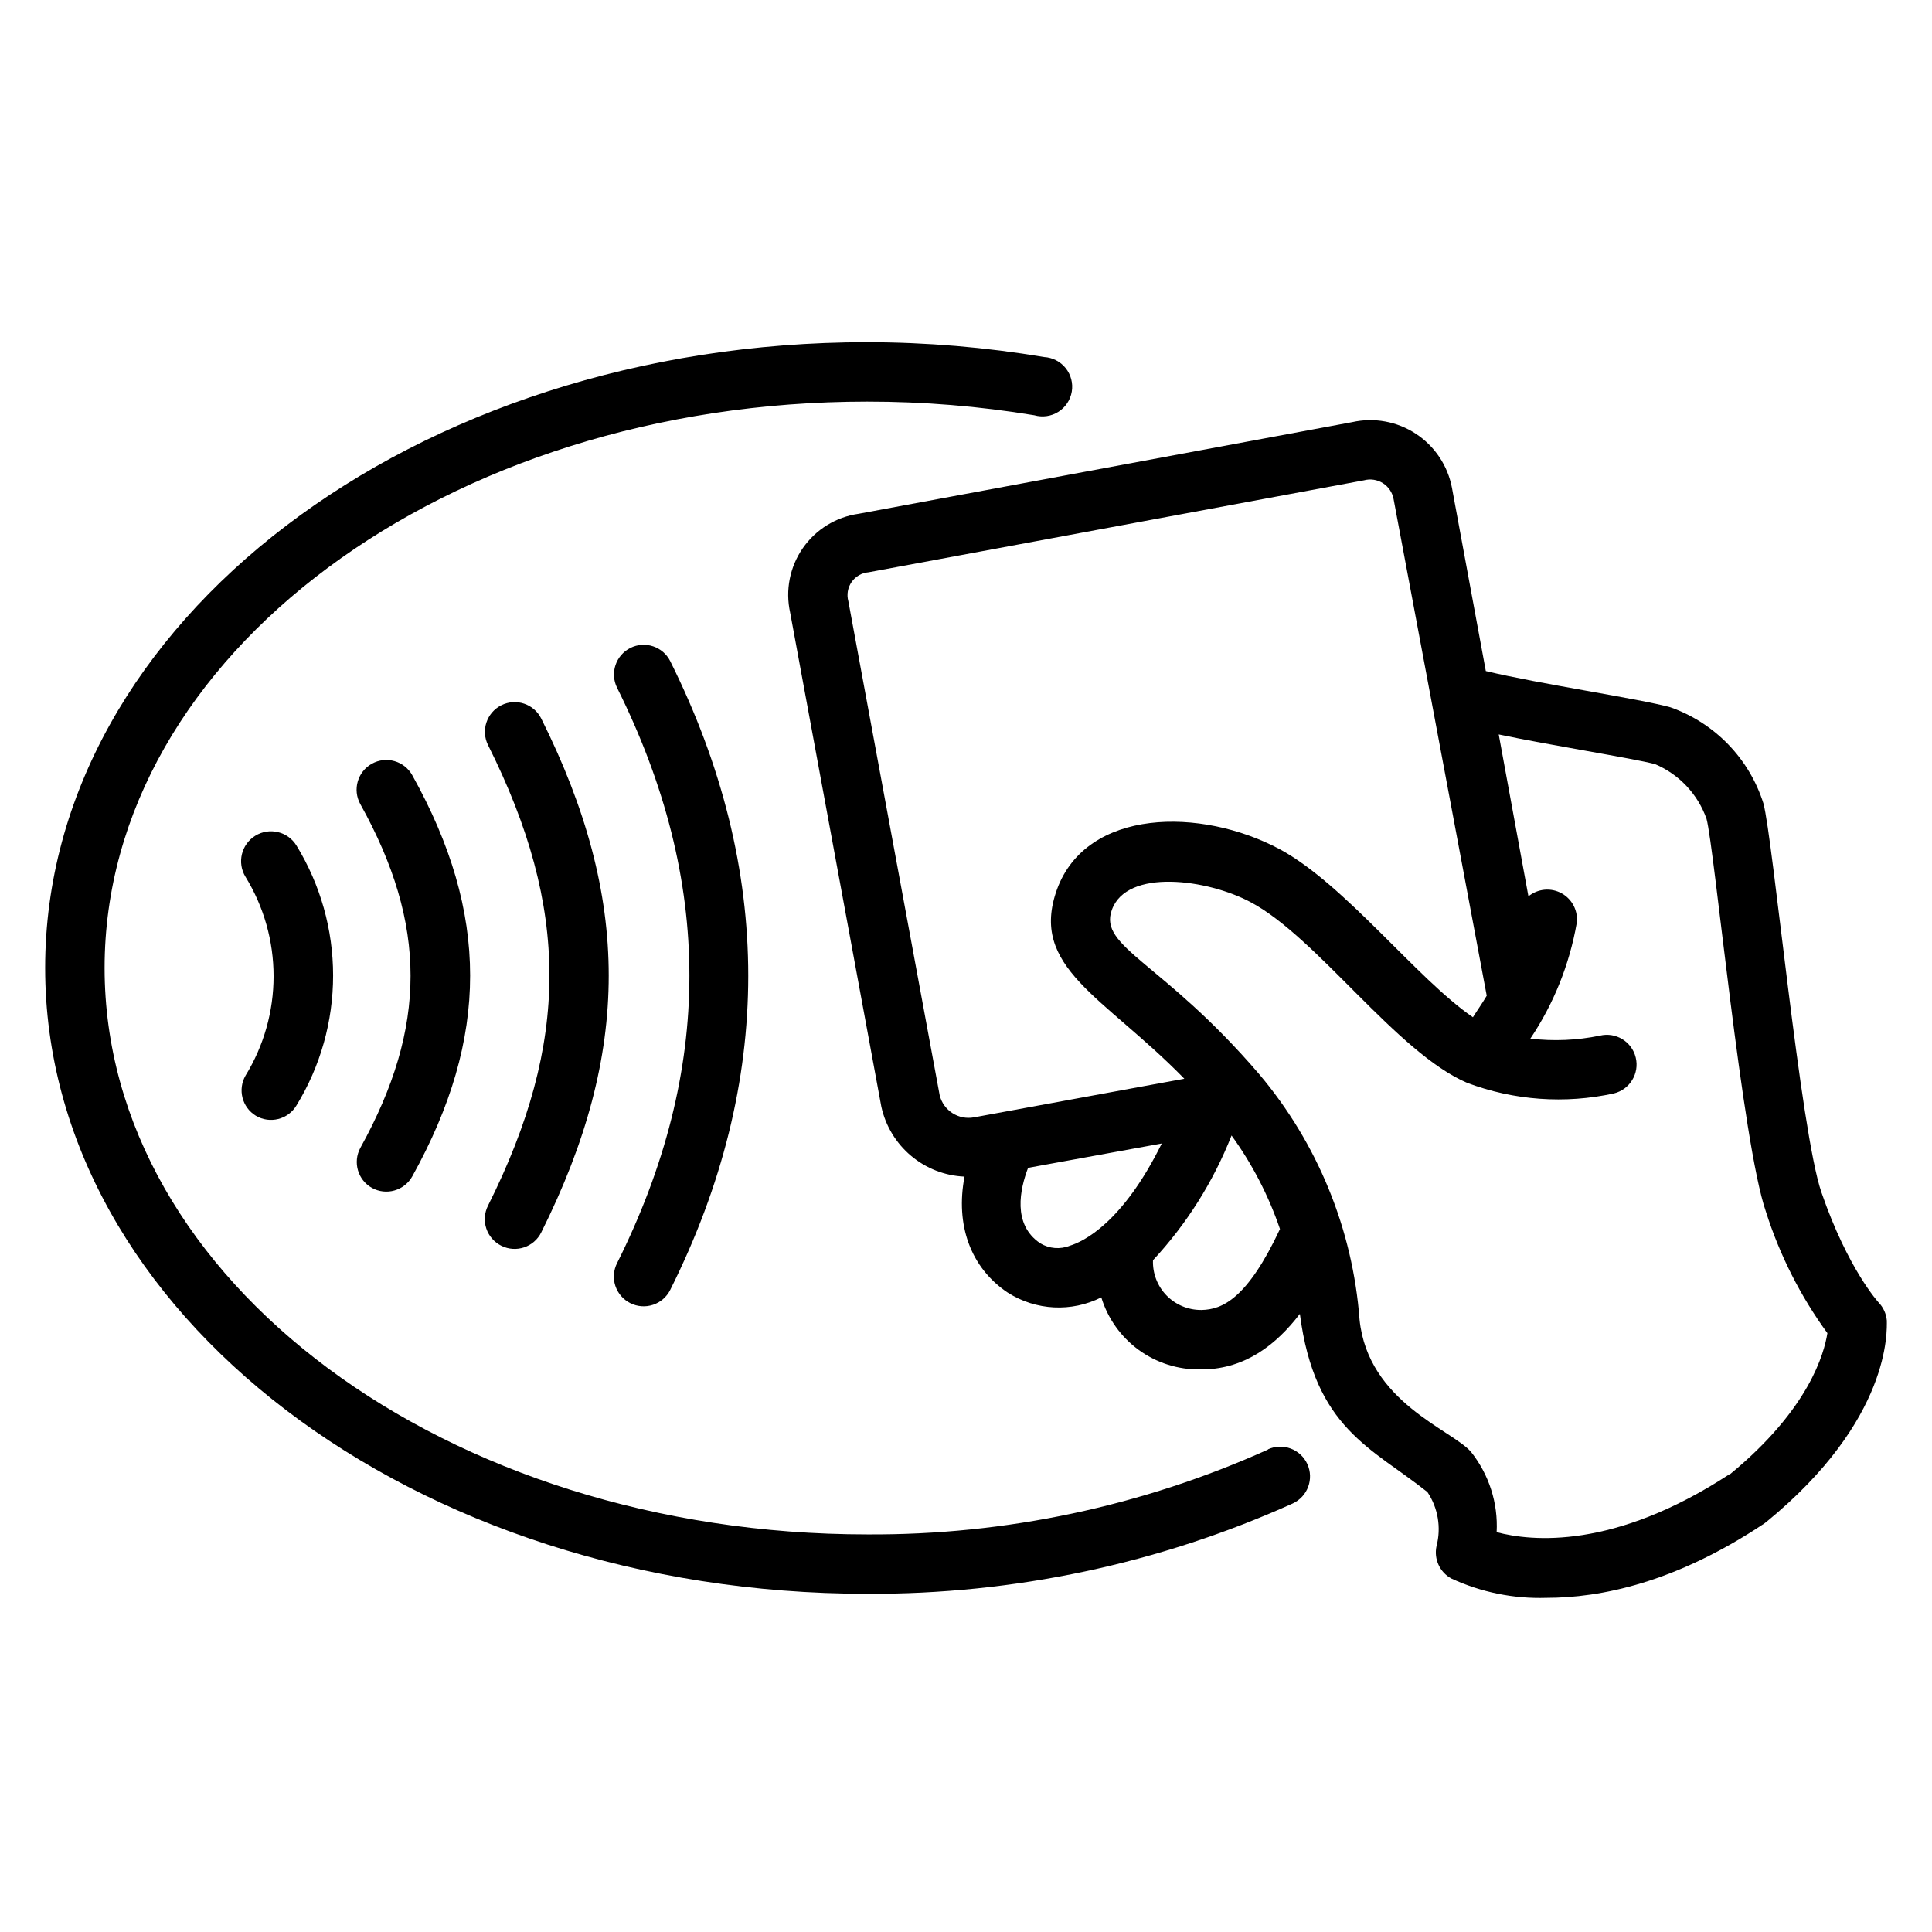<?xml version="1.0" encoding="UTF-8"?>
<!-- Uploaded to: SVG Repo, www.svgrepo.com, Generator: SVG Repo Mixer Tools -->
<svg fill="#000000" width="800px" height="800px" version="1.1" viewBox="144 144 512 512" xmlns="http://www.w3.org/2000/svg">
 <g>
  <path d="m644.03 493.95c-0.156-1.785-0.922-3.465-2.164-4.762 0 0-8.148-8.816-15.152-29.164-5.59-16.098-12.871-93.914-15.391-103.12-3.762-11.883-12.887-21.312-24.641-25.465-8.227-2.285-34.953-6.219-48.926-9.605l-8.973-48.57c-1.113-5.859-4.559-11.02-9.543-14.297-4.984-3.281-11.086-4.398-16.906-3.098l-130.79 24.285c-5.988 0.844-11.352 4.148-14.797 9.117-3.445 4.969-4.66 11.152-3.352 17.055l24.168 130.95c1.117 5.086 3.883 9.664 7.867 13.016 3.988 3.356 8.973 5.297 14.176 5.523-2.441 12.793 1.574 24.129 11.453 30.742v-0.004c7.465 4.769 16.891 5.25 24.797 1.262 1.707 5.594 5.188 10.48 9.918 13.926 4.727 3.441 10.445 5.254 16.297 5.164h0.906c11.098-0.234 19.246-6.535 25.504-14.719 3.938 30.465 19.012 35.426 33.809 47.23v-0.004c2.812 4.215 3.688 9.43 2.402 14.328-0.738 3.418 0.863 6.914 3.938 8.582 7.871 3.637 16.48 5.391 25.148 5.117 14.328 0 34.125-3.938 57.742-19.68l0.629-0.473c33.102-27.121 31.883-50.734 31.883-53.336zm-251-59.668-24.207-130.95c-0.488-1.742-0.168-3.613 0.867-5.098 1.035-1.488 2.68-2.43 4.488-2.574l131.27-24.367c1.711-0.469 3.543-0.191 5.043 0.758 1.496 0.953 2.523 2.492 2.828 4.242l24.68 131.58c-1.301 2.203-2.559 3.938-3.66 5.707-14.879-10.195-33.852-35.148-51.168-44.516-20.98-11.219-51.168-10.824-59.039 10.586-7.519 20.781 12.32 28.301 33.73 50.223l-55.734 10.234c-4.098 0.77-8.082-1.781-9.094-5.824zm34.52 39.832c-2.578 1.043-5.496 0.809-7.871-0.629-7.477-5-5.352-14.445-3.227-19.996l35.426-6.453c-10.395 21.098-20.824 26.016-24.328 27.078zm34.754 17.043c-3.461 0.012-6.777-1.387-9.188-3.875-2.406-2.488-3.691-5.852-3.562-9.309 8.945-9.621 16.008-20.84 20.82-33.062 5.488 7.578 9.812 15.938 12.832 24.797-8.699 18.578-15.352 21.332-20.742 21.449zm139.96 43.57c-30.621 19.996-52.426 17.75-61.637 15.312 0.41-7.691-2.012-15.266-6.809-21.293-5.078-5.863-27.238-13.145-29.52-34.992-1.797-23.961-11.109-46.742-26.609-65.102-25.543-29.797-42.629-33.613-39.047-43.492 3.938-11.098 25.387-8.188 36.84-2.047 17.559 9.328 38.656 39.871 57.352 47.863 12.406 4.66 25.898 5.629 38.848 2.793 4.227-1.023 6.828-5.277 5.805-9.504-1.02-4.231-5.277-6.828-9.504-5.809-6.059 1.246-12.277 1.512-18.422 0.789 6.184-9.227 10.363-19.645 12.281-30.582 0.426-3.203-1.152-6.34-3.973-7.914-2.824-1.57-6.32-1.258-8.82 0.789l-7.871-42.902c13.656 2.875 35.426 6.297 41.445 7.871 6.371 2.707 11.312 7.961 13.621 14.484 2.086 7.477 9.445 86.043 15.742 104.11 3.66 11.539 9.164 22.41 16.297 32.195-0.867 5.352-4.805 20.152-25.863 37.43z"/>
  <path d="m242.56 458.8c1.824 1.016 3.981 1.262 5.988 0.684 2.008-0.574 3.707-1.926 4.719-3.75 20.43-36.801 20.43-69.629 0-106.27-2.109-3.805-6.902-5.18-10.707-3.07-3.805 2.109-5.18 6.902-3.07 10.707 17.75 31.922 17.75 59.039 0 91.117-2.031 3.777-0.668 8.484 3.07 10.586z"/>
  <path d="m211.78 439.67c3.731 2.227 8.555 1.012 10.785-2.715 6.352-10.363 9.711-22.285 9.711-34.441 0-12.152-3.359-24.074-9.711-34.438-2.293-3.731-7.176-4.891-10.902-2.598-3.727 2.293-4.891 7.176-2.598 10.902 4.863 7.922 7.438 17.035 7.438 26.332s-2.574 18.41-7.438 26.332c-2.117 3.691-0.914 8.402 2.715 10.625z"/>
  <path d="m276.88 474.15c3.891 1.934 8.613 0.348 10.551-3.543 23.852-47.703 23.852-88.441 0-136.19v0.004c-1.945-3.891-6.68-5.469-10.57-3.523-3.891 1.945-5.469 6.676-3.523 10.566 21.688 43.297 21.688 78.719 0 122.02v0.004c-0.965 1.879-1.133 4.07-0.465 6.074 0.664 2.008 2.109 3.66 4.008 4.59z"/>
  <path d="m311.04 489.35c1.875 0.938 4.043 1.094 6.031 0.43 1.988-0.664 3.629-2.094 4.559-3.973 27.551-55.105 27.551-111.31 0-166.57v-0.004c-1.945-3.891-6.676-5.469-10.57-3.523-3.891 1.949-5.465 6.68-3.519 10.57 25.543 51.324 25.543 101.27 0 152.44-0.957 1.871-1.125 4.047-0.469 6.043 0.66 1.996 2.09 3.648 3.969 4.586z"/>
  <path d="m480.1 528.12c-33.398 15.043-69.645 22.723-106.27 22.512-111.59 0-202.11-67.344-202.11-150.12 0-82.777 90.527-150.08 202.07-150.08 14.848-0.008 29.668 1.203 44.32 3.621 2.152 0.617 4.469 0.285 6.363-0.91s3.188-3.141 3.562-5.352c0.371-2.211-0.219-4.473-1.617-6.223-1.398-1.75-3.477-2.82-5.711-2.945-15.504-2.602-31.199-3.918-46.918-3.934-120.09 0-217.82 74.391-217.82 165.82 0 91.434 97.73 165.86 217.82 165.86 38.883 0.188 77.352-7.973 112.8-23.934 3.957-1.824 5.684-6.512 3.859-10.469-1.828-3.957-6.516-5.684-10.473-3.856z"/>
 </g>
</svg>